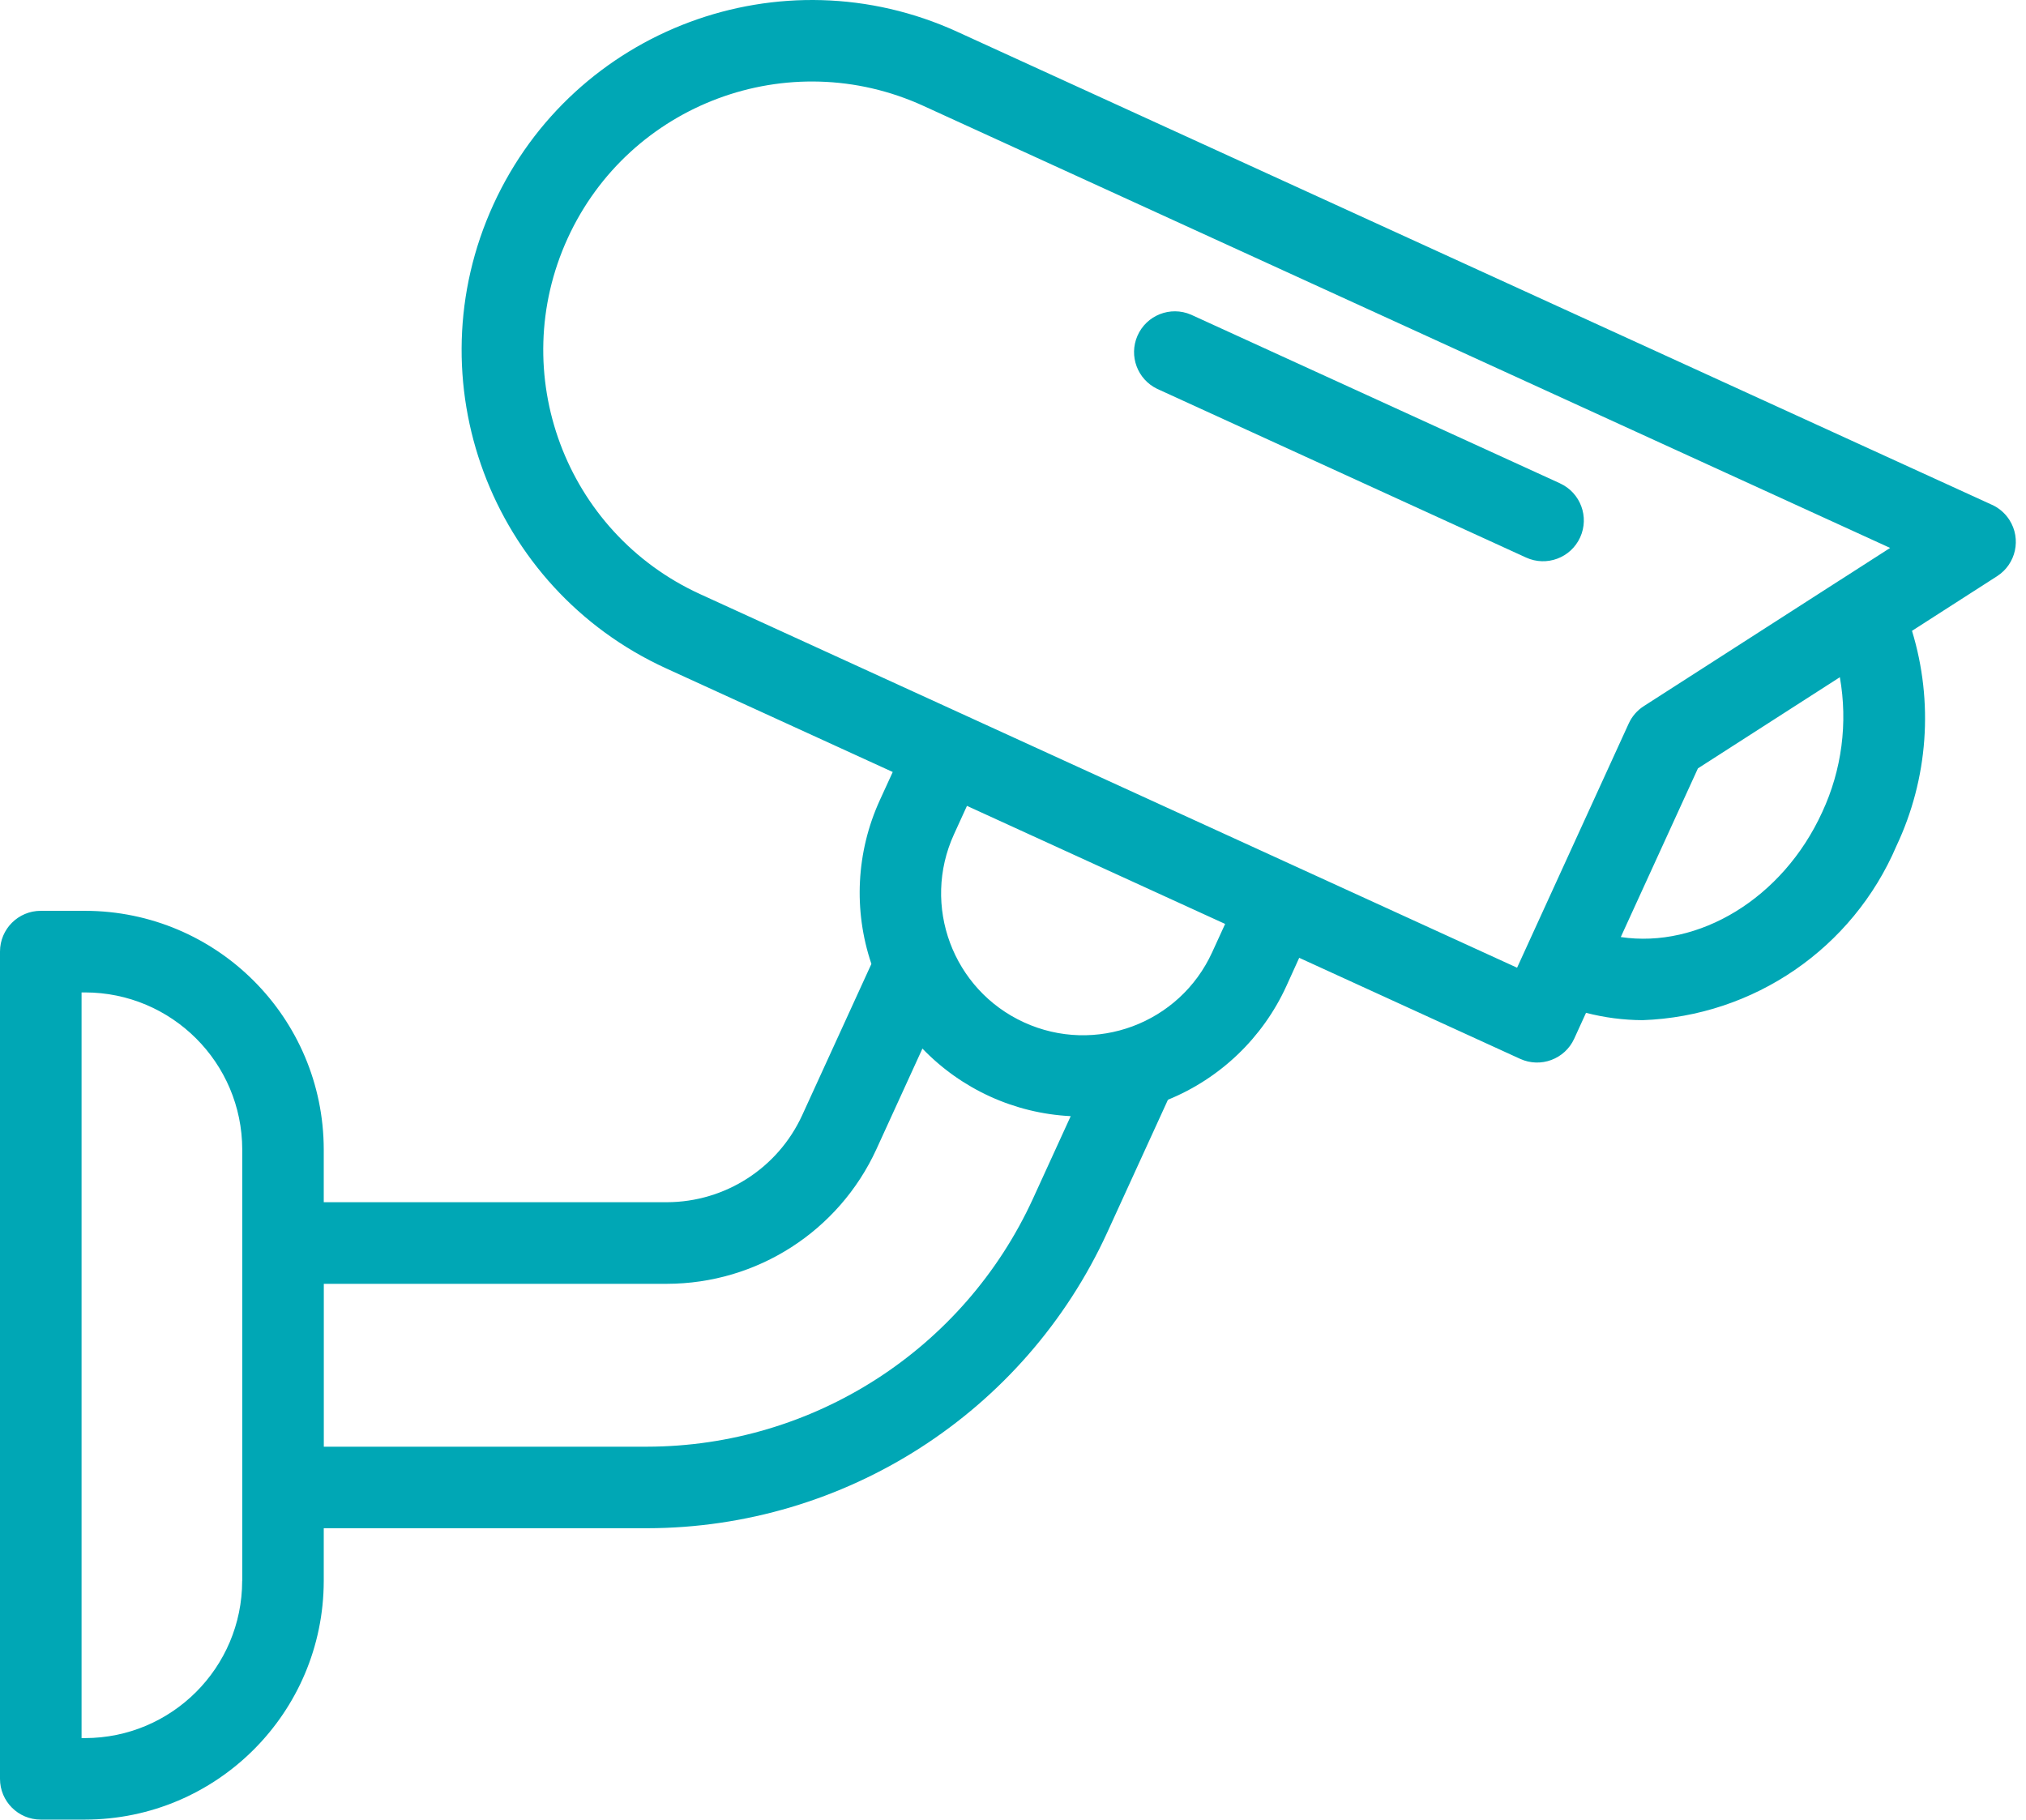 <svg xmlns="http://www.w3.org/2000/svg" width="167" height="150" viewBox="0 0 167 150" fill="none"><path d="M164.198 41.615L78.908 2.62C64.416 -4.006 47.296 2.37 40.67 16.862C34.044 31.354 40.42 48.474 54.912 55.1L73.587 63.64L72.515 65.98C70.58 70.223 70.334 75.044 71.828 79.461L66.117 91.947C64.115 96.3 59.767 99.094 54.975 99.105H26.686V94.76C26.672 83.899 17.872 75.098 7.011 75.084H3.362C1.506 75.082 0.001 76.586 4.60032e-07 78.441V78.445V146.638C-0.001 148.494 1.502 149.999 3.358 150H3.362H7.011C17.87 149.985 26.67 141.187 26.686 130.328V125.981H53.341C69.648 125.954 84.451 116.445 91.256 101.625L96.272 90.658C100.596 88.893 104.085 85.546 106.028 81.3L107.092 78.958L125.303 87.287C126.992 88.058 128.987 87.314 129.759 85.626L130.733 83.493C132.258 83.888 133.826 84.091 135.401 84.098C144.568 83.769 152.719 78.173 156.32 69.737C158.937 64.191 159.395 57.869 157.603 52.003L164.613 47.501C166.176 46.499 166.632 44.42 165.63 42.857C165.282 42.313 164.785 41.882 164.198 41.613V41.615ZM19.962 130.328C19.953 137.476 14.16 143.27 7.011 143.281H6.723V81.811H7.011C14.163 81.818 19.959 87.612 19.968 94.763V130.328H19.962ZM53.341 119.259H26.691V105.832H54.979C62.401 105.821 69.139 101.493 72.235 94.748L76.034 86.44C79.251 89.786 83.622 91.779 88.257 92.011L85.14 98.826C79.435 111.259 67.019 119.236 53.341 119.259ZM99.914 78.507C97.227 84.382 90.285 86.968 84.41 84.281C78.534 81.594 75.949 74.653 78.635 68.777L79.705 66.433L100.986 76.165L99.914 78.507ZM125.051 79.774L106.846 71.449L79.444 58.917L57.711 48.978C46.596 43.895 41.706 30.765 46.789 19.65C51.872 8.535 65.003 3.646 76.117 8.729L155.8 45.169L151.698 47.804L151.666 47.822L135.493 58.212C134.952 58.559 134.521 59.056 134.254 59.641L125.051 79.774ZM150.204 66.944C146.938 74.1 139.99 78.207 133.599 77.246L139.958 63.341L151.656 55.826C152.325 59.593 151.818 63.476 150.204 66.944Z" fill="#00A7B5"></path><path d="M128.594 39.846L98.175 25.94C96.472 25.203 94.493 25.986 93.755 27.689C93.039 29.342 93.754 31.265 95.375 32.051L125.793 45.962C127.482 46.734 129.477 45.99 130.248 44.301C131.02 42.612 130.277 40.618 128.588 39.846H128.594Z" fill="#00A7B5"></path></svg>